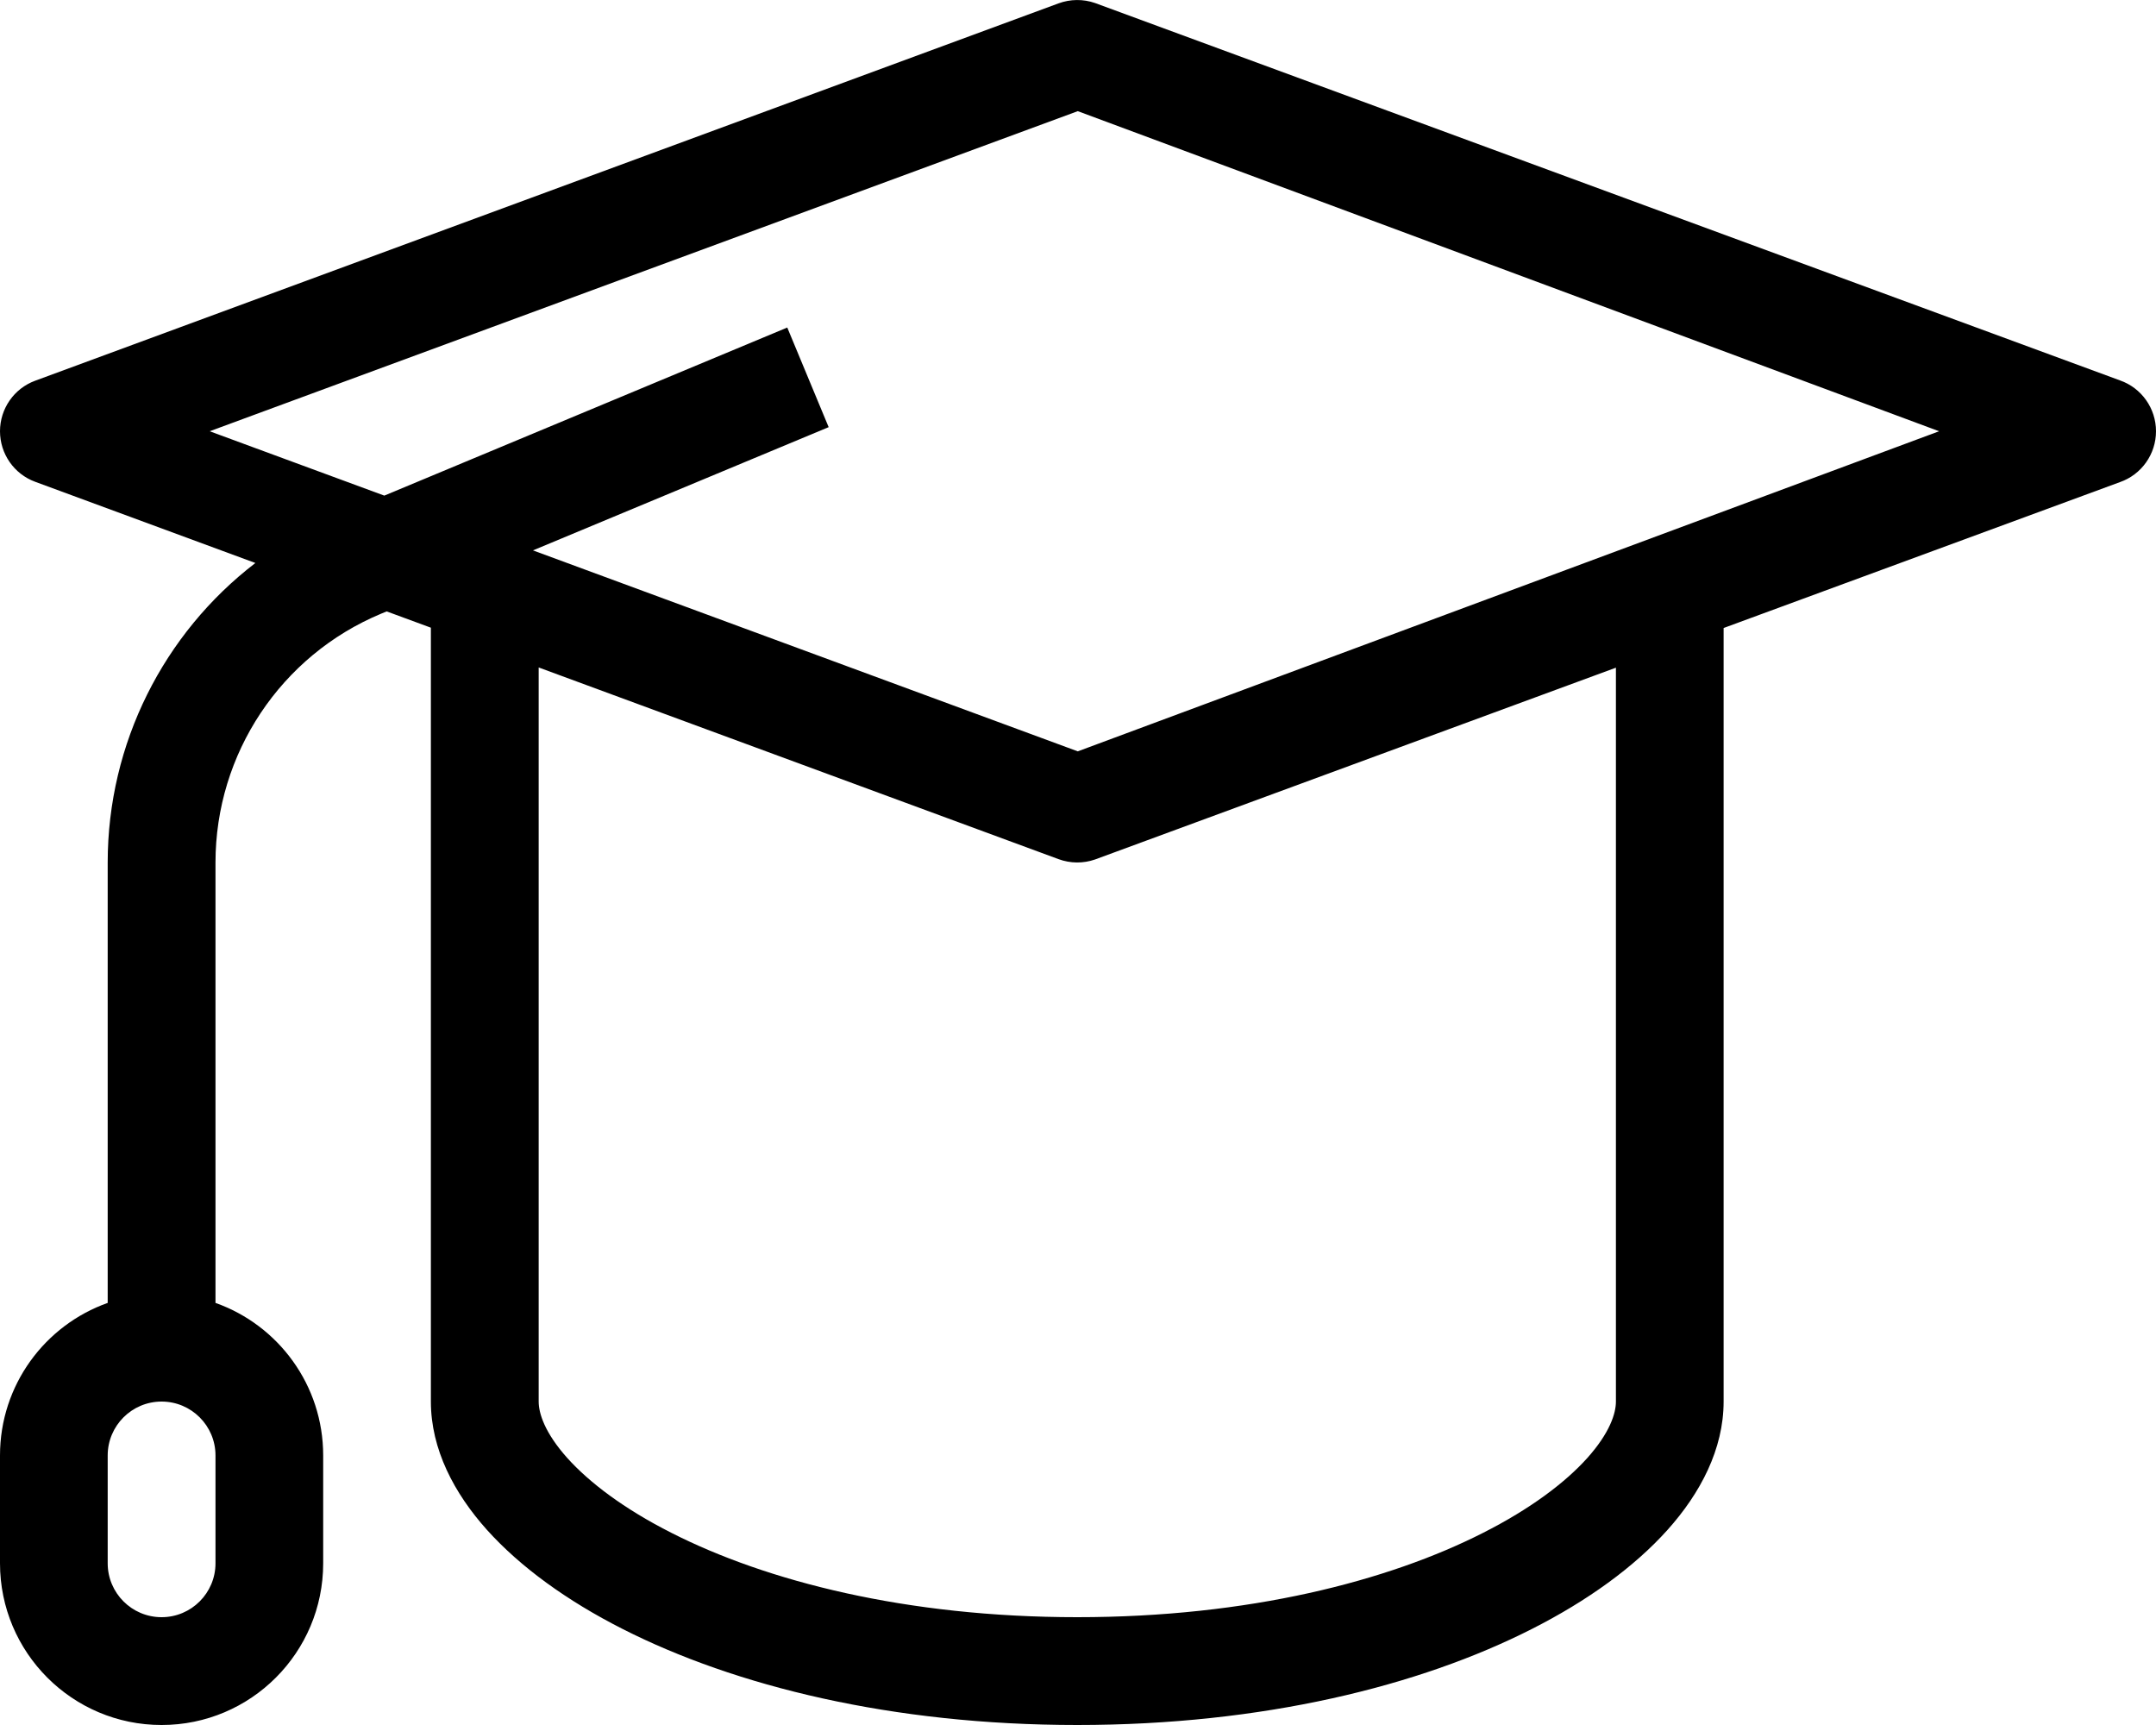 <svg width="20" height="16" viewBox="0 0 20 16" fill="none" xmlns="http://www.w3.org/2000/svg">
<path fill-rule="evenodd" clip-rule="evenodd" d="M10.158 0.028C10.049 -0.01 9.929 -0.009 9.82 0.031L0.327 3.531C0.13 3.603 0 3.791 0 4C0 4.209 0.13 4.397 0.327 4.469L2.369 5.222C1.519 5.874 0.999 6.895 0.999 8V12.085C0.417 12.291 0 12.847 0 13.5V14.5C0 15.328 0.671 16 1.499 16C2.327 16 2.998 15.328 2.998 14.5V13.5C2.998 12.847 2.581 12.291 1.999 12.085V8C1.999 6.991 2.605 6.08 3.536 5.692L3.587 5.671L3.997 5.822V13C3.997 13.442 4.213 13.851 4.518 14.191C4.827 14.534 5.258 14.847 5.777 15.11C6.818 15.638 8.271 16 9.993 16C11.715 16 13.169 15.638 14.209 15.11C14.728 14.847 15.16 14.534 15.468 14.191C15.773 13.851 15.989 13.442 15.989 13V5.825L19.665 4.472C19.866 4.402 20 4.212 20 4C20 3.788 19.866 3.598 19.665 3.528L10.158 0.028ZM7.687 3.962L4.944 5.105L9.998 6.969L17.988 4L9.998 1.031L1.945 4L3.565 4.597L7.303 3.038L7.687 3.962ZM14.99 6.193L10.158 7.972C10.049 8.01 9.929 8.009 9.82 7.969L4.997 6.191V13C4.997 13.11 5.054 13.29 5.262 13.523C5.467 13.751 5.788 13.995 6.229 14.218C7.109 14.665 8.404 15 9.993 15C11.583 15 12.877 14.665 13.757 14.218C14.198 13.995 14.52 13.751 14.725 13.523C14.933 13.29 14.99 13.11 14.99 13V6.193ZM1.999 13.5V14.5C1.999 14.776 1.775 15 1.499 15C1.223 15 0.999 14.776 0.999 14.5V13.5C0.999 13.224 1.223 13 1.499 13C1.775 13 1.999 13.224 1.999 13.5Z" fill="black"/>
</svg>
